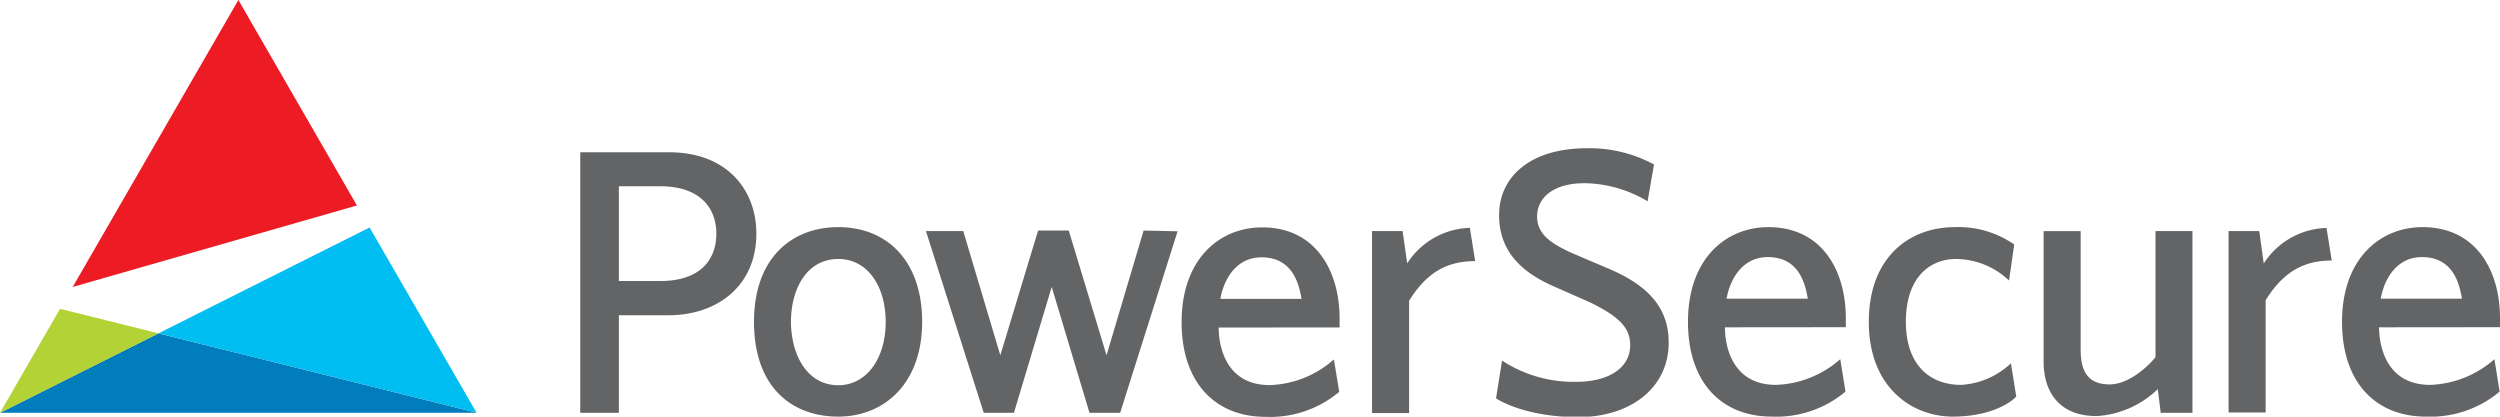 <svg xmlns="http://www.w3.org/2000/svg" width="211.11" height="35.18" viewBox="0 0 211.11 35.18">
  <defs>
    <style>
      .cls-1 {
        fill: #007dba;
      }

      .cls-2 {
        fill: #b2d235;
      }

      .cls-3 {
        fill: #00bdf2;
      }

      .cls-4 {
        fill: #ed1c24;
      }

      .cls-5 {
        fill: #636466;
      }
    </style>
  </defs>
  <g id="Layer_2" data-name="Layer 2">
    <g id="Layer_1-2" data-name="Layer 1">
      <g>
        <polygon class="cls-1" points="0 34.86 40.25 34.86 40.24 34.85 13.38 28.15 0 34.86"/>
        <polygon class="cls-2" points="5.07 26.08 0 34.86 13.38 28.15 5.07 26.08"/>
        <polygon class="cls-3" points="13.38 28.15 40.24 34.85 31.21 19.21 13.38 28.15"/>
        <polygon class="cls-4" points="20.13 0 6.14 24.23 30.14 17.35 20.13 0"/>
      </g>
      <path class="cls-5" d="M63.87,19.73c0,4.37-3.25,6.89-7.43,6.89H52.26v8.24H49v-22h7.47C61.35,12.84,63.87,16,63.87,19.73Zm-11.61,4h3.51c3.28,0,4.72-1.72,4.72-4s-1.5-4-4.72-4H52.26ZM70.79,35.18c-4,0-7.12-2.56-7.12-8s3.23-8,7.12-8c4.08,0,7.08,2.81,7.08,8S74.68,35.18,70.79,35.18Zm0-2.65c2.39,0,4-2.27,4-5.33s-1.54-5.33-4-5.33c-2.68,0-4,2.55-4,5.33C66.83,30.17,68.27,32.53,70.79,32.53Zm28.65-13L94.59,34.86H92L88.81,24.23,85.62,34.86H83.07L78.19,19.51h3.15L84.47,30l3.19-10.53h2.59L93.44,30l3.13-10.53Zm3.47,8.13c0,1.63.64,4.86,4.31,4.86a8.57,8.57,0,0,0,5.42-2.17l.45,2.74a9.1,9.1,0,0,1-6.22,2.11c-4.21,0-7.09-2.84-7.09-8,0-5.36,3.23-8,6.8-8,4.56,0,6.54,3.73,6.54,7.69v.76Zm7-2.42c-.19-1-.61-3.51-3.38-3.51-2.23,0-3.22,2-3.48,3.51Zm8.92-3a6.51,6.51,0,0,1,5.29-3l.45,2.81c-2.43,0-4.12,1-5.58,3.35v9.48h-3.13V19.51h2.58Z"/>
      <path class="cls-5" d="M126.33,33.64l.51-3.19a11,11,0,0,0,6.26,1.79c2.77,0,4.56-1.18,4.56-3.1,0-1.43-.9-2.36-3.19-3.51-.51-.25-2.75-1.21-3.51-1.56-2.65-1.21-4.37-3-4.37-5.9,0-3.32,2.74-5.65,7.37-5.65a11.43,11.43,0,0,1,5.71,1.37L139.13,17a10.59,10.59,0,0,0-5.33-1.53c-2.62,0-4,1.22-4,2.81,0,1.34.93,2.14,2.62,2.94.6.28,3.35,1.43,3.86,1.66,3.19,1.46,4.63,3.35,4.63,6.06,0,3.73-3.1,6.29-7.73,6.29C129.07,35.18,126.9,34,126.33,33.64Z"/>
      <path class="cls-5" d="M145.66,27.64c0,1.63.64,4.86,4.31,4.86a8.63,8.63,0,0,0,5.43-2.17l.44,2.74a9.1,9.1,0,0,1-6.22,2.11c-4.21,0-7.08-2.84-7.08-8,0-5.36,3.22-8,6.79-8,4.57,0,6.54,3.73,6.54,7.69v.76Zm7-2.42c-.19-1-.6-3.51-3.38-3.51-2.23,0-3.22,2-3.48,3.51Z"/>
      <path class="cls-5" d="M200.9,27.64c0,1.63.64,4.86,4.31,4.86a8.63,8.63,0,0,0,5.43-2.17l.44,2.74a9.1,9.1,0,0,1-6.22,2.11c-4.21,0-7.09-2.84-7.09-8,0-5.36,3.23-8,6.8-8,4.57,0,6.54,3.73,6.54,7.69v.76Zm7-2.42c-.19-1-.6-3.51-3.38-3.51-2.23,0-3.22,2-3.48,3.51Z"/>
      <path class="cls-5" d="M172.57,30.52v-11h3.13v10c0,1.79.57,2.94,2.45,2.94,1.6,0,3.23-1.5,3.87-2.3V19.51h3.12V34.86h-2.68l-.25-2a8.12,8.12,0,0,1-5.08,2.27C174.07,35.18,172.57,33.29,172.57,30.52Z"/>
      <path class="cls-5" d="M169.65,23.69a6.55,6.55,0,0,0-4.47-1.82c-2.14,0-4.24,1.47-4.24,5.3,0,3.63,2,5.33,4.66,5.33a6.7,6.7,0,0,0,4.21-1.82l.45,2.8c-.32.39-2,1.7-5.37,1.7s-7.08-2.4-7.08-8c0-5.4,3.35-8,7.28-8a8.21,8.21,0,0,1,5,1.47Z"/>
      <path class="cls-5" d="M191.16,22.25a6.51,6.51,0,0,1,5.3-3L196.9,22c-2.42,0-4.11,1-5.58,3.35v9.48h-3.13V19.51h2.59Z"/>
    </g>
  </g>
</svg>
